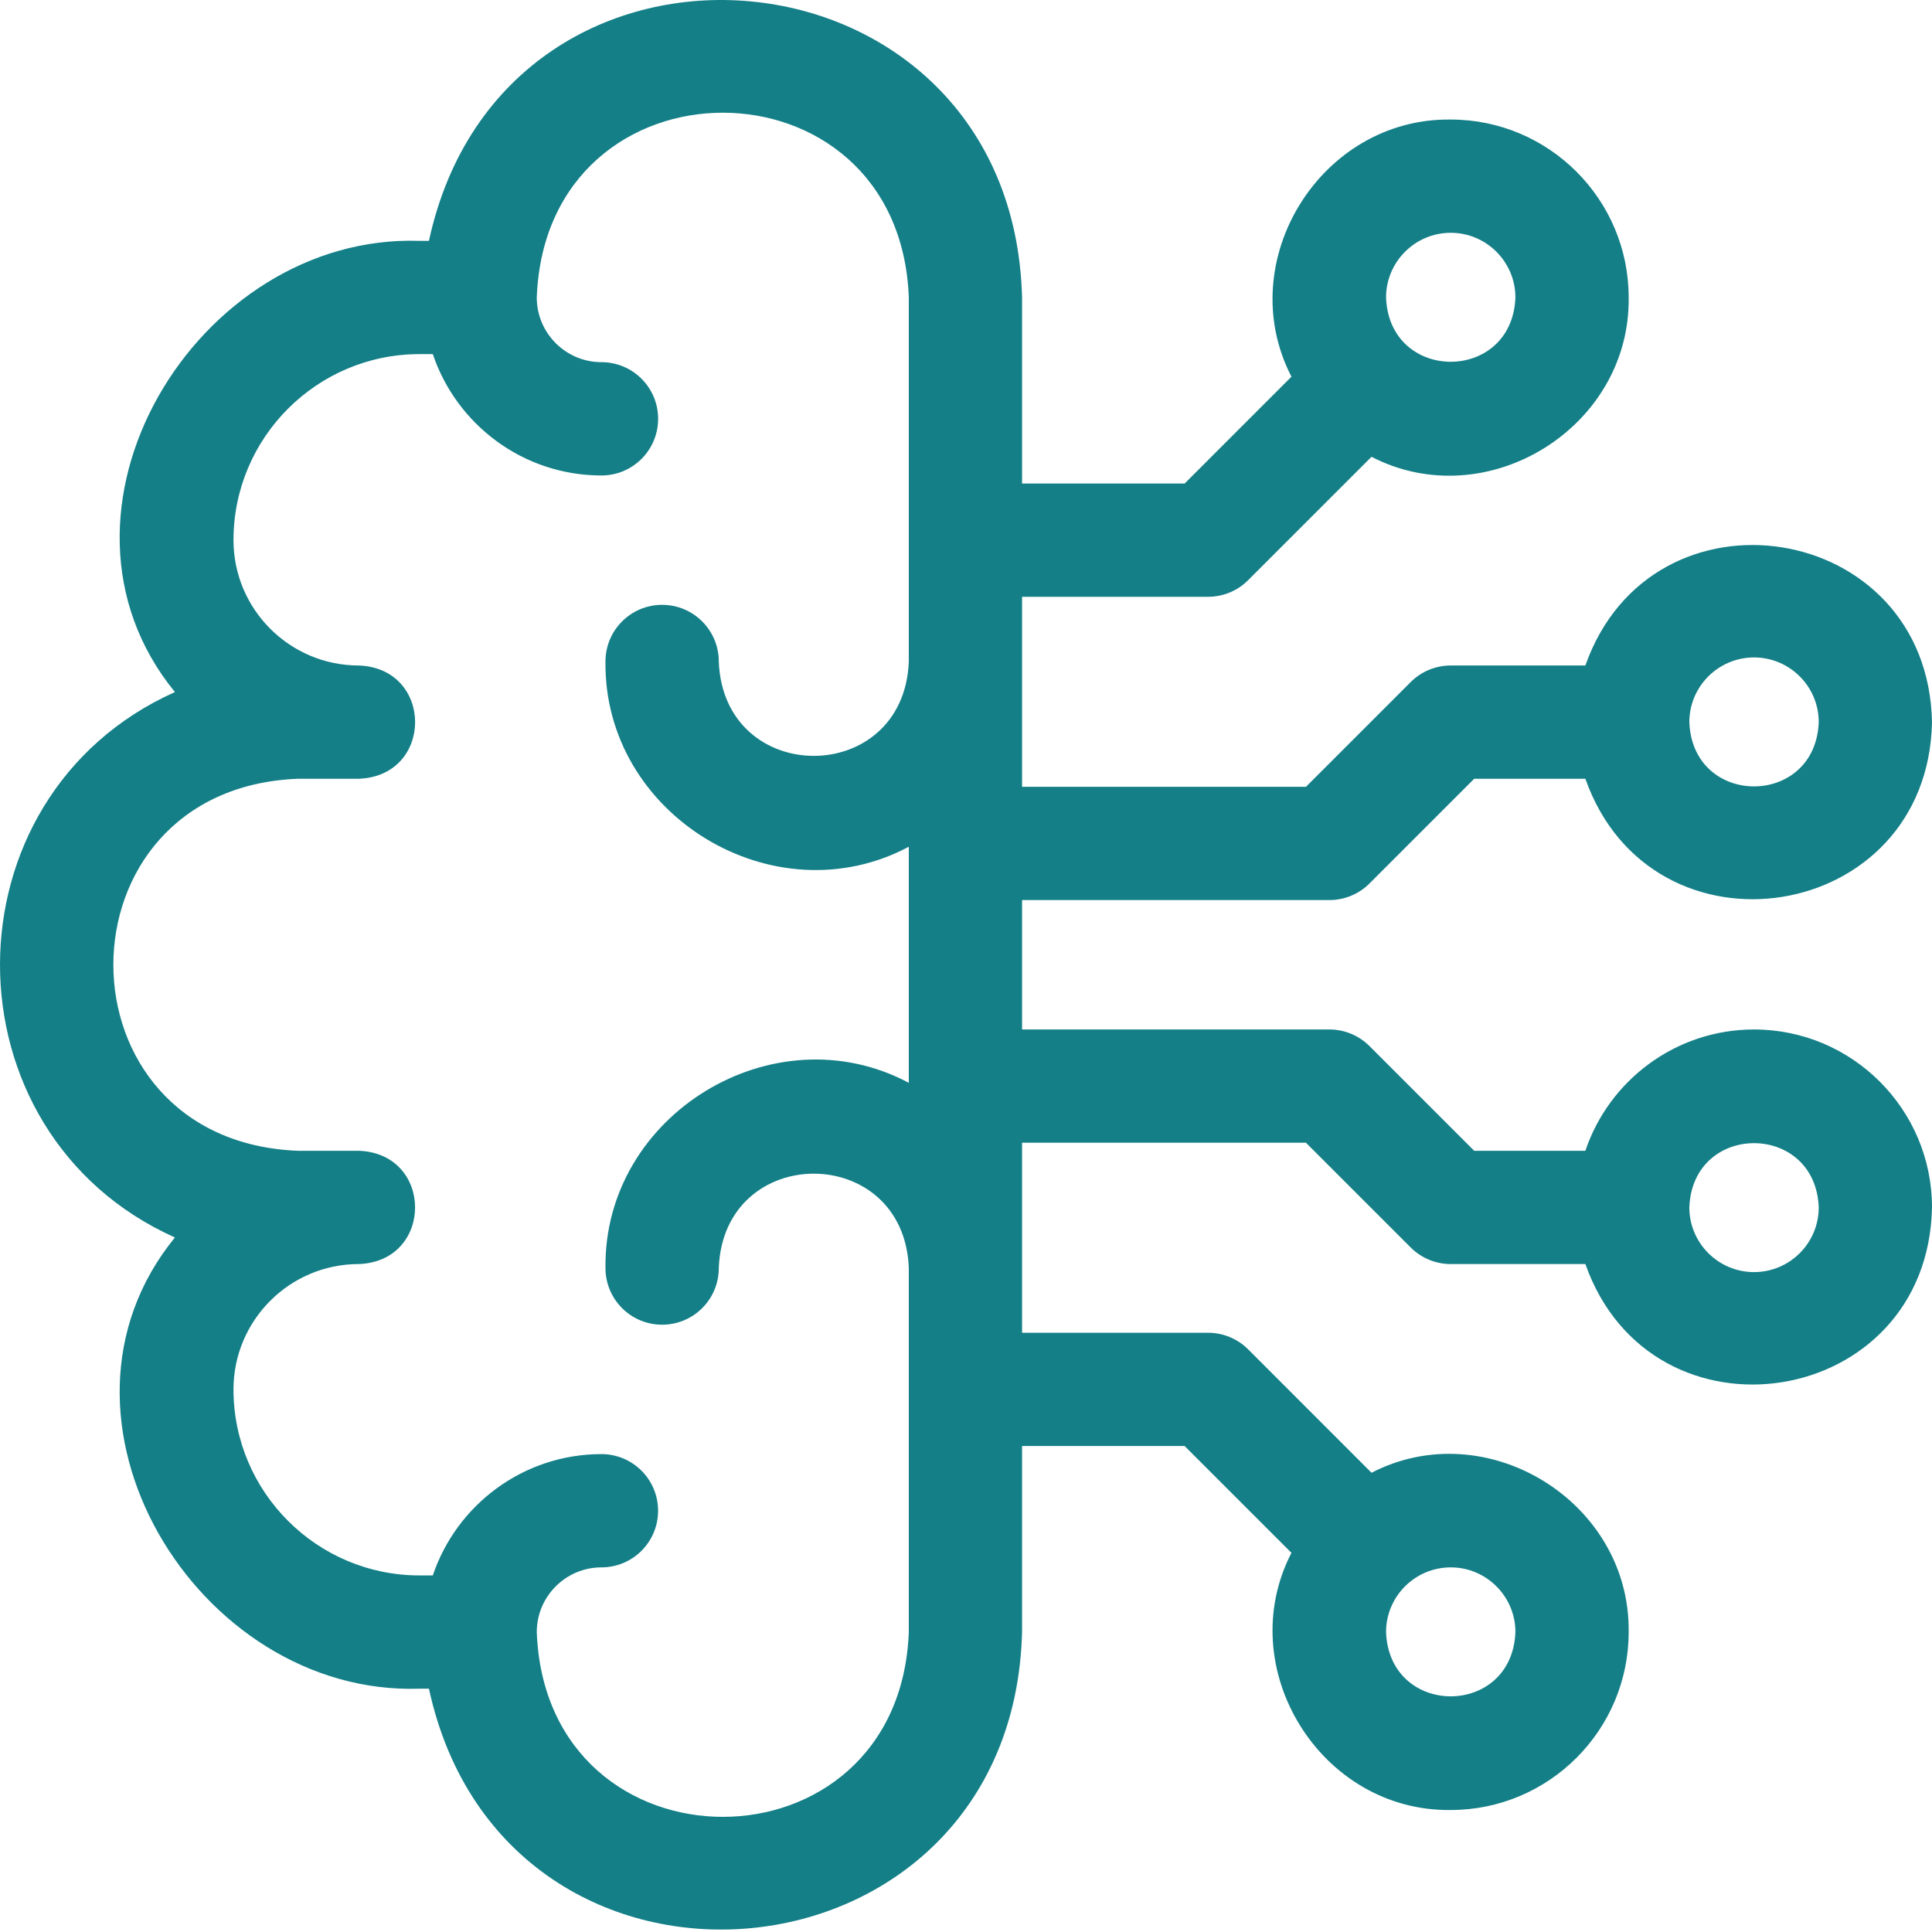 <svg width="48" height="48" viewBox="0 0 48 48" fill="none" xmlns="http://www.w3.org/2000/svg">
<path d="M43.579 25.577C41.633 25.577 39.977 26.841 39.388 28.591H36.626L34.024 25.989C33.76 25.725 33.402 25.577 33.029 25.577H25.393V22.362H33.029C33.402 22.362 33.76 22.214 34.024 21.95L36.626 19.348H39.388C41.04 24.027 47.901 22.964 48 17.941C47.901 12.918 41.039 11.855 39.388 16.534H36.043C35.67 16.534 35.312 16.682 35.048 16.946L32.446 19.548H25.393V14.827H30.015C30.388 14.827 30.746 14.679 31.009 14.415L34.075 11.349C36.937 12.828 40.508 10.627 40.464 7.391C40.464 4.953 38.481 2.97 36.043 2.97C32.807 2.927 30.606 6.498 32.086 9.359L29.432 12.013H25.393V7.391C25.157 -1.624 12.543 -2.744 10.657 5.984H10.422C4.879 5.801 0.694 12.725 4.346 17.194C-1.45 19.792 -1.447 28.149 4.346 30.745C0.694 35.216 4.88 42.138 10.422 41.955H10.657C12.547 50.69 25.16 49.557 25.393 40.548V35.926H29.432L32.086 38.58C30.606 41.441 32.807 45.012 36.043 44.969C38.481 44.969 40.464 42.986 40.464 40.548C40.507 37.312 36.937 35.111 34.075 36.59L31.01 33.524C30.746 33.261 30.388 33.112 30.015 33.112H25.393V28.391H32.446L35.048 30.993C35.312 31.257 35.67 31.405 36.043 31.405H39.388C41.04 36.085 47.901 35.02 48 29.998C48 27.56 46.017 25.577 43.579 25.577ZM43.579 16.334C44.465 16.334 45.186 17.055 45.186 17.941C45.105 20.07 42.052 20.07 41.971 17.941C41.971 17.055 42.692 16.334 43.579 16.334ZM36.043 5.784C36.929 5.784 37.65 6.505 37.65 7.391C37.569 9.521 34.516 9.52 34.436 7.391C34.436 6.505 35.157 5.784 36.043 5.784ZM22.579 16.434C22.459 19.563 17.976 19.56 17.858 16.434C17.858 15.657 17.227 15.027 16.45 15.027C15.673 15.027 15.043 15.657 15.043 16.434C14.992 20.249 19.229 22.824 22.579 21.037V26.903C19.228 25.115 14.992 27.69 15.043 31.505C15.043 32.282 15.673 32.912 16.45 32.912C17.228 32.912 17.858 32.282 17.858 31.505C17.976 28.377 22.461 28.379 22.579 31.505V40.548C22.346 46.671 13.568 46.669 13.336 40.548C13.336 39.662 14.057 38.941 14.943 38.941C15.72 38.941 16.35 38.311 16.35 37.534C16.35 36.757 15.72 36.127 14.943 36.127C12.997 36.127 11.342 37.391 10.753 39.141H10.422C7.874 39.141 5.801 37.068 5.801 34.519C5.801 32.802 7.198 31.405 8.915 31.405C10.778 31.337 10.779 28.66 8.915 28.591H7.408C1.284 28.358 1.288 19.579 7.408 19.348H8.915C10.78 19.279 10.779 16.603 8.915 16.534C7.198 16.534 5.801 15.137 5.801 13.42C5.801 10.871 7.874 8.798 10.422 8.798H10.753C11.342 10.548 12.997 11.813 14.944 11.813C15.721 11.813 16.351 11.183 16.351 10.405C16.351 9.628 15.721 8.998 14.944 8.998C14.057 8.998 13.336 8.277 13.336 7.391C13.568 1.27 22.348 1.27 22.579 7.391V16.434H22.579ZM36.043 38.941C36.929 38.941 37.65 39.662 37.65 40.548C37.569 42.677 34.516 42.677 34.436 40.548C34.436 39.662 35.157 38.941 36.043 38.941ZM43.579 31.605C42.692 31.605 41.971 30.884 41.971 29.998C42.052 27.869 45.105 27.87 45.186 29.998C45.186 30.884 44.465 31.605 43.579 31.605Z" fill="#147F87"/>
</svg>
